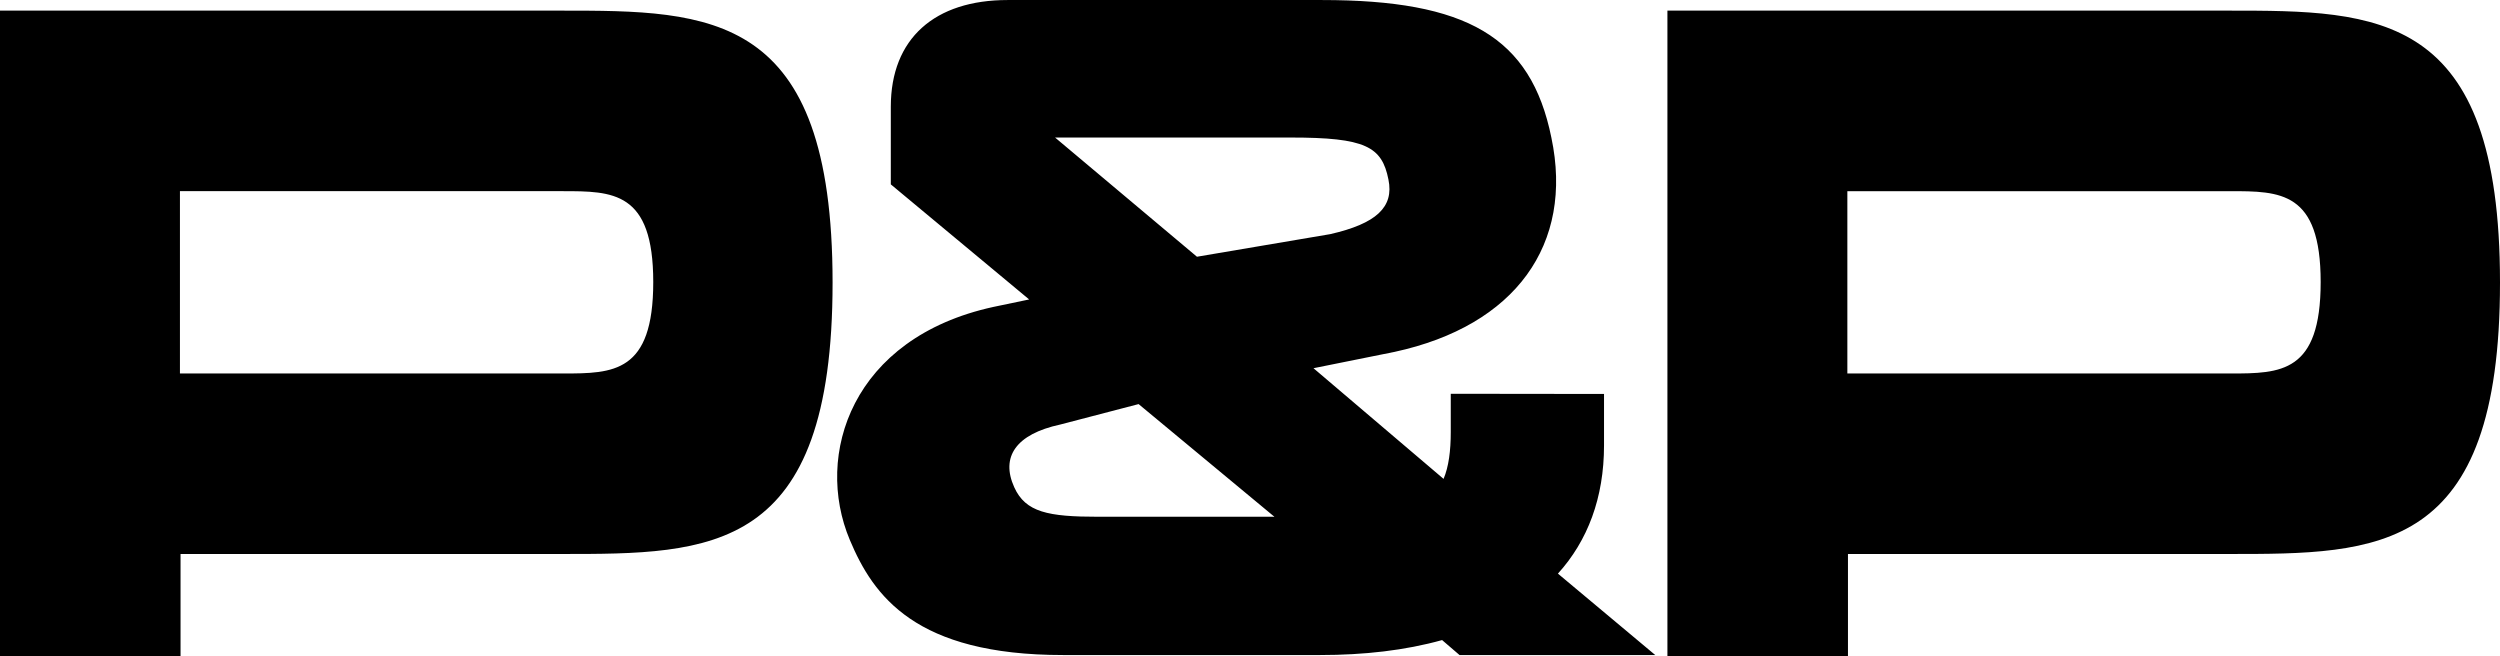 <?xml version="1.0" encoding="UTF-8"?> <svg xmlns="http://www.w3.org/2000/svg" id="_Слой_1" data-name="Слой 1" viewBox="0 0 1077.73 282.85"><defs><style> .cls-1 { stroke-width: 0px; } </style></defs><path class="cls-1" d="m241.92,4.58H0v278.27h77.83v-44.03h164.1c64.77,0,116.99,0,116.99-116.99S306.44,4.58,241.92,4.58Zm.77,156.42H77.57v-78.59h164.87c21.76,0,39.17,0,39.17,39.17s-17.15,39.43-38.91,39.43ZM960.73,4.58h-241.92v278.27h77.83v-44.03h164.1c64.77,0,116.99,0,116.99-116.99s-52.48-117.25-116.99-117.25Zm.77,156.42h-165.12v-78.59h164.87c21.76,0,39.17,0,39.17,39.17s-17.15,39.43-38.91,39.43Zm-247.93,121.38h-84.38l-7.51-6.45c-15.9,4.44-33.57,6.45-52.57,6.45h-110.88c-63.61,0-81.72-25.41-91.88-49.62-15.46-36.71.88-87.12,61.85-100.44l15.46-3.23-59.64-49.61v-33.48c0-29.44,18.99-45.99,50.36-45.99h135.45c62.29,0,90.12,15.73,98.95,59.3,9.72,45.99-15.46,81.08-67.59,92.38l-34.96,7.04,56.08,47.71c2.21-5.24,3.1-12.1,3.1-20.17v-16.52l66.07.08v22.19c0,22.59-7.07,41.14-19.87,55.26l41.96,35.1Zm-164.88-59.6h.7l-58.55-48.58-33.76,8.81c-19.16,4.14-25.77,13.99-19.85,27.04,4.88,10.81,14.63,12.72,36.23,12.72h75.24Zm-32.7-112.1l57.45-9.74c19.8-4.52,27.58-11.62,25.1-23.57-2.82-14.2-9.9-18.08-42.07-18.08h-101.64l61.16,51.38Z"></path></svg> 